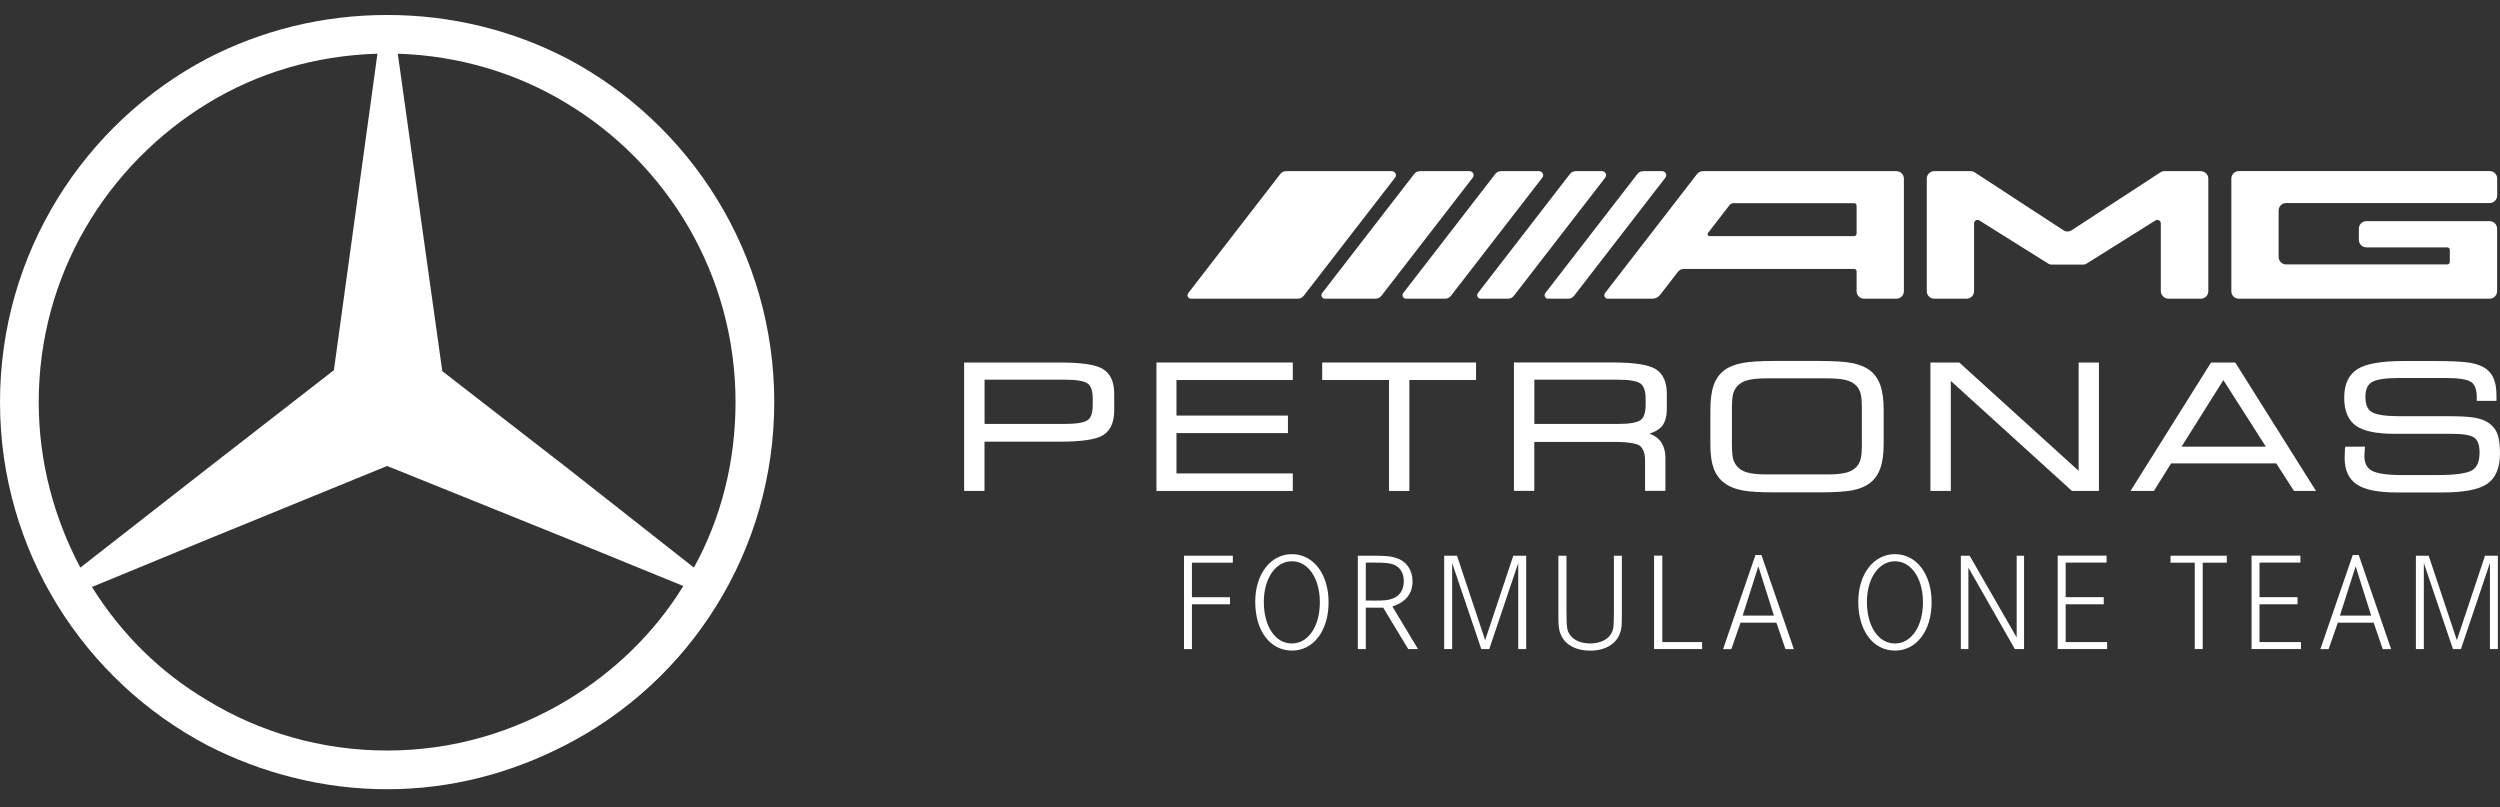 <?xml version="1.0" encoding="UTF-8"?> <svg xmlns="http://www.w3.org/2000/svg" width="127" height="41" viewBox="0 0 127 41" fill="none"><rect x="0" y="0" width="127" height="41" fill="#333333" stroke="none"/><g clip-path="url(#clip0_716_21066)"><path d="M28.811 2.974C26.058 1.548 22.96 0.761 19.666 0.761C16.372 0.761 13.275 1.548 10.521 2.974C4.277 6.268 0 12.856 0 20.427C0 27.999 4.277 34.587 10.57 37.881C13.275 39.258 16.372 40.093 19.666 40.093C22.96 40.093 26.008 39.258 28.762 37.832C35.055 34.587 39.332 27.999 39.332 20.427C39.332 12.856 35.055 6.268 28.811 2.974ZM1.967 20.427C1.967 13.987 5.408 8.382 10.57 5.235C13.078 3.711 15.979 2.826 19.174 2.728L16.962 18.805L10.57 23.77L4.081 28.834C2.753 26.327 1.967 23.476 1.967 20.427ZM28.811 35.57C26.107 37.193 23.009 38.127 19.666 38.127C16.323 38.127 13.176 37.193 10.521 35.57C8.112 34.144 6.146 32.178 4.671 29.818L10.521 27.409L19.666 23.672L28.811 27.36L34.711 29.769C33.236 32.178 31.171 34.144 28.811 35.57ZM28.811 23.77L22.468 18.854L20.207 2.728C23.304 2.826 26.254 3.711 28.762 5.235C33.924 8.333 37.365 13.987 37.365 20.427C37.365 23.476 36.628 26.327 35.251 28.834L28.811 23.77Z" fill="white"></path></g><path fill-rule="evenodd" clip-rule="evenodd" d="M113.727 15.174H126.474C126.682 15.174 126.853 15.002 126.853 14.795V11.613C126.853 11.405 126.682 11.234 126.474 11.234H120.21C120.002 11.234 119.831 11.405 119.831 11.613V12.188C119.831 12.396 120.002 12.567 120.21 12.567H124.325C124.393 12.567 124.45 12.625 124.45 12.693V13.308C124.45 13.376 124.393 13.433 124.325 13.433H116.133C115.926 13.433 115.754 13.261 115.754 13.054V10.694C115.754 10.486 115.926 10.315 116.133 10.315H126.478C126.685 10.315 126.857 10.143 126.857 9.936V9.07C126.857 8.863 126.685 8.691 126.478 8.691H113.731C113.523 8.691 113.352 8.863 113.352 9.07V14.791C113.348 15.002 113.52 15.174 113.727 15.174ZM110.158 15.174H111.803C112.011 15.174 112.182 15.002 112.182 14.795V9.074C112.182 8.867 112.011 8.695 111.803 8.695H109.955C109.88 8.695 109.812 8.713 109.747 8.756L105.238 11.698C105.11 11.781 104.952 11.781 104.824 11.698L100.315 8.756C100.25 8.713 100.186 8.695 100.107 8.695H98.259C98.051 8.695 97.88 8.867 97.88 9.074V14.795C97.88 15.002 98.051 15.174 98.259 15.174H99.903C100.111 15.174 100.283 15.002 100.283 14.795V11.348C100.283 11.284 100.315 11.226 100.372 11.194C100.429 11.162 100.497 11.166 100.551 11.198L104.041 13.386C104.105 13.426 104.166 13.443 104.241 13.443H105.807C105.882 13.443 105.946 13.426 106.007 13.386L109.497 11.198C109.554 11.162 109.619 11.162 109.676 11.194C109.733 11.226 109.769 11.284 109.769 11.348V14.795C109.779 15.002 109.951 15.174 110.158 15.174ZM96.339 15.174H94.694C94.486 15.174 94.315 15.002 94.315 14.795V13.787C94.315 13.719 94.258 13.662 94.19 13.662H85.54C85.419 13.662 85.315 13.712 85.24 13.808L84.335 14.977C84.235 15.106 84.096 15.174 83.935 15.174H81.675C81.607 15.174 81.546 15.138 81.518 15.074C81.485 15.013 81.493 14.942 81.535 14.888L86.209 8.842C86.284 8.745 86.388 8.695 86.509 8.695H96.339C96.546 8.695 96.718 8.867 96.718 9.074V14.795C96.718 15.002 96.55 15.174 96.339 15.174ZM94.315 11.867V10.447C94.315 10.379 94.258 10.322 94.19 10.322H88.061C87.979 10.322 87.911 10.358 87.861 10.418L86.77 11.831C86.745 11.863 86.742 11.902 86.76 11.938C86.777 11.974 86.809 11.995 86.849 11.995H94.19C94.258 11.992 94.315 11.934 94.315 11.867ZM65.928 15.174H60.504C60.436 15.174 60.375 15.138 60.346 15.074C60.314 15.013 60.321 14.942 60.364 14.888L65.037 8.842C65.112 8.745 65.216 8.695 65.338 8.695H70.708C70.787 8.695 70.855 8.738 70.891 8.809C70.927 8.881 70.916 8.96 70.869 9.024L66.228 15.027C66.153 15.124 66.049 15.174 65.928 15.174ZM69.872 15.174H67.304C67.236 15.174 67.176 15.138 67.147 15.074C67.115 15.013 67.122 14.942 67.165 14.888L71.838 8.842C71.913 8.745 72.017 8.695 72.139 8.695H74.656C74.735 8.695 74.802 8.738 74.838 8.809C74.874 8.881 74.863 8.96 74.817 9.024L70.176 15.027C70.097 15.124 69.993 15.174 69.872 15.174ZM73.408 15.174H71.424C71.356 15.174 71.295 15.138 71.266 15.074C71.234 15.013 71.241 14.942 71.284 14.888L75.957 8.842C76.032 8.745 76.136 8.695 76.258 8.695H78.189C78.267 8.695 78.335 8.738 78.371 8.809C78.407 8.881 78.4 8.96 78.35 9.024L73.708 15.027C73.633 15.124 73.53 15.174 73.408 15.174ZM76.601 15.174H75.217C75.149 15.174 75.089 15.138 75.06 15.074C75.028 15.013 75.035 14.942 75.078 14.888L79.751 8.842C79.826 8.745 79.93 8.695 80.052 8.695H81.385C81.464 8.695 81.532 8.738 81.568 8.809C81.603 8.881 81.593 8.96 81.546 9.024L76.905 15.027C76.826 15.124 76.723 15.174 76.601 15.174ZM79.662 15.174H78.643C78.575 15.174 78.514 15.138 78.485 15.074C78.453 15.013 78.46 14.942 78.503 14.888L83.177 8.842C83.252 8.745 83.356 8.695 83.477 8.695H84.442C84.521 8.695 84.589 8.738 84.625 8.809C84.661 8.881 84.65 8.96 84.603 9.024L79.962 15.027C79.887 15.124 79.783 15.174 79.662 15.174Z" fill="white"></path><path d="M56.037 18.751C55.669 18.522 54.946 18.415 53.831 18.415H48.978V24.94H50.012V22.437H53.831C54.95 22.437 55.672 22.33 56.037 22.105C56.412 21.876 56.602 21.451 56.602 20.846V20.013C56.605 19.409 56.416 18.983 56.037 18.751ZM55.511 20.26V20.564C55.511 20.968 55.422 21.232 55.25 21.347C55.064 21.472 54.671 21.536 54.077 21.536H50.016V19.287H54.077C54.671 19.287 55.068 19.352 55.25 19.477C55.422 19.595 55.511 19.859 55.511 20.26Z" fill="white"></path><path d="M59.764 19.305H65.674V18.415H58.748V24.94H65.674V24.05H59.764V22.001H65.427V21.111H59.764V19.305Z" fill="white"></path><path d="M67.168 19.305H70.561V24.94H71.595V19.305H74.984V18.415H67.168V19.305Z" fill="white"></path><path d="M84.102 18.748C83.731 18.523 83.008 18.412 81.889 18.412H76.908V24.937H77.942V22.449H82.004C82.865 22.449 83.191 22.559 83.312 22.656C83.484 22.788 83.57 23.049 83.57 23.432V24.937H84.603V23.275C84.603 22.885 84.499 22.57 84.292 22.345C84.163 22.206 83.995 22.098 83.791 22.03C84.056 21.945 84.253 21.834 84.385 21.698C84.578 21.497 84.674 21.186 84.674 20.772V20.014C84.678 19.406 84.485 18.98 84.102 18.748ZM83.598 20.26V20.564C83.598 20.958 83.509 21.222 83.337 21.344C83.151 21.473 82.758 21.537 82.168 21.537H77.945V19.288H82.168C82.758 19.288 83.151 19.352 83.337 19.484C83.509 19.61 83.598 19.871 83.598 20.26Z" fill="white"></path><path d="M94.968 18.798C94.739 18.63 94.439 18.512 94.067 18.44C93.706 18.372 93.155 18.337 92.433 18.337H90.144C89.422 18.337 88.871 18.372 88.51 18.44C88.142 18.512 87.838 18.63 87.609 18.798C87.352 18.987 87.166 19.248 87.051 19.577C86.94 19.899 86.887 20.332 86.887 20.868V22.599C86.887 23.089 86.944 23.493 87.055 23.797C87.169 24.108 87.359 24.362 87.62 24.555C87.852 24.723 88.153 24.844 88.514 24.912C88.868 24.98 89.422 25.012 90.155 25.012H92.433C93.173 25.012 93.727 24.977 94.081 24.912C94.442 24.844 94.739 24.723 94.968 24.555C95.218 24.372 95.404 24.115 95.518 23.793C95.633 23.479 95.69 23.064 95.69 22.559V20.793C95.69 20.293 95.633 19.881 95.518 19.563C95.404 19.238 95.218 18.98 94.968 18.798ZM92.837 24.101H89.74C89.307 24.101 88.975 24.065 88.743 23.997C88.521 23.933 88.349 23.822 88.228 23.672C88.138 23.564 88.074 23.432 88.038 23.285C87.999 23.128 87.981 22.86 87.981 22.492V20.825C87.981 20.457 87.999 20.189 88.038 20.032C88.074 19.881 88.138 19.753 88.228 19.645C88.349 19.495 88.524 19.388 88.743 19.323C88.971 19.256 89.307 19.22 89.74 19.22H92.837C93.269 19.22 93.602 19.256 93.831 19.323C94.049 19.388 94.224 19.499 94.346 19.645C94.428 19.749 94.489 19.874 94.524 20.014C94.564 20.164 94.582 20.403 94.582 20.729V22.592C94.582 22.913 94.564 23.153 94.524 23.303C94.489 23.446 94.428 23.571 94.346 23.675C94.224 23.825 94.049 23.933 93.831 24C93.602 24.065 93.269 24.101 92.837 24.101Z" fill="white"></path><path d="M106.625 18.415H105.595V23.918L99.531 18.415H98.064V24.94H99.101V19.352L105.255 24.94H106.625V18.415Z" fill="white"></path><path d="M112.321 18.415L108.23 24.94H109.418L110.29 23.542H115.636L116.533 24.94H117.652L113.551 18.415H112.321ZM110.823 22.691L112.947 19.309L115.106 22.691H110.823Z" fill="white"></path><path d="M126.845 21.991C126.738 21.744 126.555 21.548 126.302 21.412C126.13 21.315 125.901 21.247 125.619 21.204C125.343 21.165 124.932 21.144 124.392 21.144H121.932C121.192 21.144 120.706 21.072 120.48 20.929C120.266 20.793 120.162 20.543 120.162 20.164C120.162 19.792 120.269 19.545 120.488 19.413C120.72 19.274 121.188 19.202 121.879 19.202H124.213C124.889 19.202 125.336 19.27 125.536 19.406C125.726 19.535 125.819 19.792 125.819 20.175V20.364H126.82V20.089C126.82 19.771 126.781 19.502 126.702 19.291C126.623 19.073 126.495 18.895 126.323 18.759C126.119 18.601 125.837 18.491 125.483 18.43C125.14 18.369 124.532 18.34 123.681 18.34H122.125C120.974 18.34 120.202 18.473 119.762 18.748C119.315 19.027 119.086 19.517 119.086 20.2C119.086 20.868 119.286 21.348 119.679 21.626C120.069 21.902 120.716 22.038 121.657 22.038H124.55C125.136 22.038 125.526 22.105 125.704 22.241C125.876 22.37 125.962 22.624 125.962 22.992C125.962 23.443 125.837 23.736 125.583 23.89C125.315 24.051 124.721 24.133 123.813 24.133H122.025C121.271 24.133 120.756 24.058 120.488 23.911C120.234 23.772 120.112 23.525 120.112 23.16C120.112 23.117 120.116 23.035 120.123 22.914L120.141 22.692H119.143L119.129 22.767C119.125 22.788 119.122 22.817 119.122 22.853C119.111 23.046 119.107 23.182 119.107 23.26C119.107 23.886 119.318 24.344 119.737 24.616C120.148 24.884 120.806 25.016 121.753 25.016H124.078C125.172 25.016 125.915 24.873 126.345 24.583C126.777 24.287 126.999 23.768 126.999 23.035C127.002 22.585 126.949 22.234 126.845 21.991Z" fill="white"></path><path d="M62.485 30.343V30.697H60.55V32.974H60.147V28.23H62.628V28.584H60.55V30.339H62.485V30.343Z" fill="white"></path><path d="M67.492 30.597C67.492 32.042 66.723 33.05 65.636 33.05C64.52 33.05 63.766 32.045 63.766 30.569C63.766 29.16 64.549 28.151 65.629 28.151C66.723 28.151 67.492 29.163 67.492 30.597ZM64.202 30.576C64.202 31.82 64.785 32.689 65.625 32.689C66.458 32.689 67.048 31.82 67.048 30.597C67.048 29.381 66.458 28.512 65.625 28.512C64.803 28.512 64.202 29.381 64.202 30.576Z" fill="white"></path><path d="M69.701 28.23C70.434 28.23 70.648 28.251 70.959 28.358C71.449 28.515 71.757 28.962 71.757 29.531C71.757 30.157 71.417 30.582 70.734 30.811L72.036 32.974H71.539L70.266 30.868H69.383V32.974H68.978V28.23H69.701ZM69.715 30.511C70.341 30.511 70.498 30.497 70.738 30.411C71.106 30.282 71.313 29.964 71.313 29.52C71.313 29.116 71.127 28.816 70.816 28.687C70.588 28.601 70.398 28.58 69.722 28.58H69.383V30.507H69.715V30.511Z" fill="white"></path><path d="M74.016 28.23L75.446 32.52L76.876 28.23H77.531V32.974H77.127V28.601L75.654 32.974H75.25L73.769 28.601V32.974H73.365V28.23H74.016Z" fill="white"></path><path d="M79.577 28.23V31.047C79.584 31.902 79.599 32.03 79.756 32.248C79.942 32.527 80.325 32.688 80.779 32.688C81.29 32.688 81.698 32.488 81.866 32.156C81.973 31.948 81.98 31.83 81.987 31.047V28.23H82.391V31.054C82.391 31.83 82.384 31.923 82.298 32.163C82.098 32.724 81.537 33.053 80.775 33.053C80.092 33.053 79.574 32.788 79.331 32.327C79.209 32.091 79.166 31.859 79.166 31.401V28.23H79.577Z" fill="white"></path><path d="M84.446 28.23V32.617H86.466V32.971H84.027V28.226H84.446V28.23Z" fill="white"></path><path d="M89.482 28.195L91.127 32.975H90.701L90.24 31.631H88.42L87.952 32.975H87.533L89.178 28.195H89.482ZM89.325 28.77L88.527 31.273H90.115L89.325 28.77Z" fill="white"></path><path d="M98.126 30.597C98.126 32.042 97.357 33.05 96.27 33.05C95.155 33.05 94.4 32.045 94.4 30.569C94.4 29.16 95.183 28.151 96.263 28.151C97.357 28.151 98.126 29.163 98.126 30.597ZM94.84 30.576C94.84 31.82 95.423 32.689 96.263 32.689C97.096 32.689 97.686 31.82 97.686 30.597C97.686 29.381 97.096 28.512 96.263 28.512C95.437 28.512 94.84 29.381 94.84 30.576Z" fill="white"></path><path d="M100.058 28.23L102.447 32.384V28.23H102.822V32.974H102.354L99.994 28.834V32.974H99.611V28.23H100.058Z" fill="white"></path><path d="M106.87 30.343V30.697H104.935V32.617H107.041V32.971H104.531V28.226H107.013V28.58H104.935V30.336H106.87V30.343Z" fill="white"></path><path d="M113.121 28.23V28.584H111.898V32.971H111.494V28.584H110.264V28.23H113.121Z" fill="white"></path><path d="M116.717 30.343V30.697H114.783V32.617H116.889V32.971H114.379V28.226H116.86V28.58H114.783V30.336H116.717V30.343Z" fill="white"></path><path d="M119.824 28.195L121.469 32.975H121.043L120.582 31.631H118.762L118.293 32.975H117.875L119.52 28.195H119.824ZM119.666 28.77L118.869 31.273H120.457L119.666 28.77Z" fill="white"></path><path d="M123.377 28.23L124.808 32.52L126.238 28.23H126.892V32.974H126.488V28.601L125.015 32.974H124.611L123.131 28.601V32.974H122.727V28.23H123.377Z" fill="white"></path><defs><clipPath id="clip0_716_21066"><rect width="39.332" height="39.332" fill="white" transform="translate(0 0.761)"></rect></clipPath></defs></svg> 